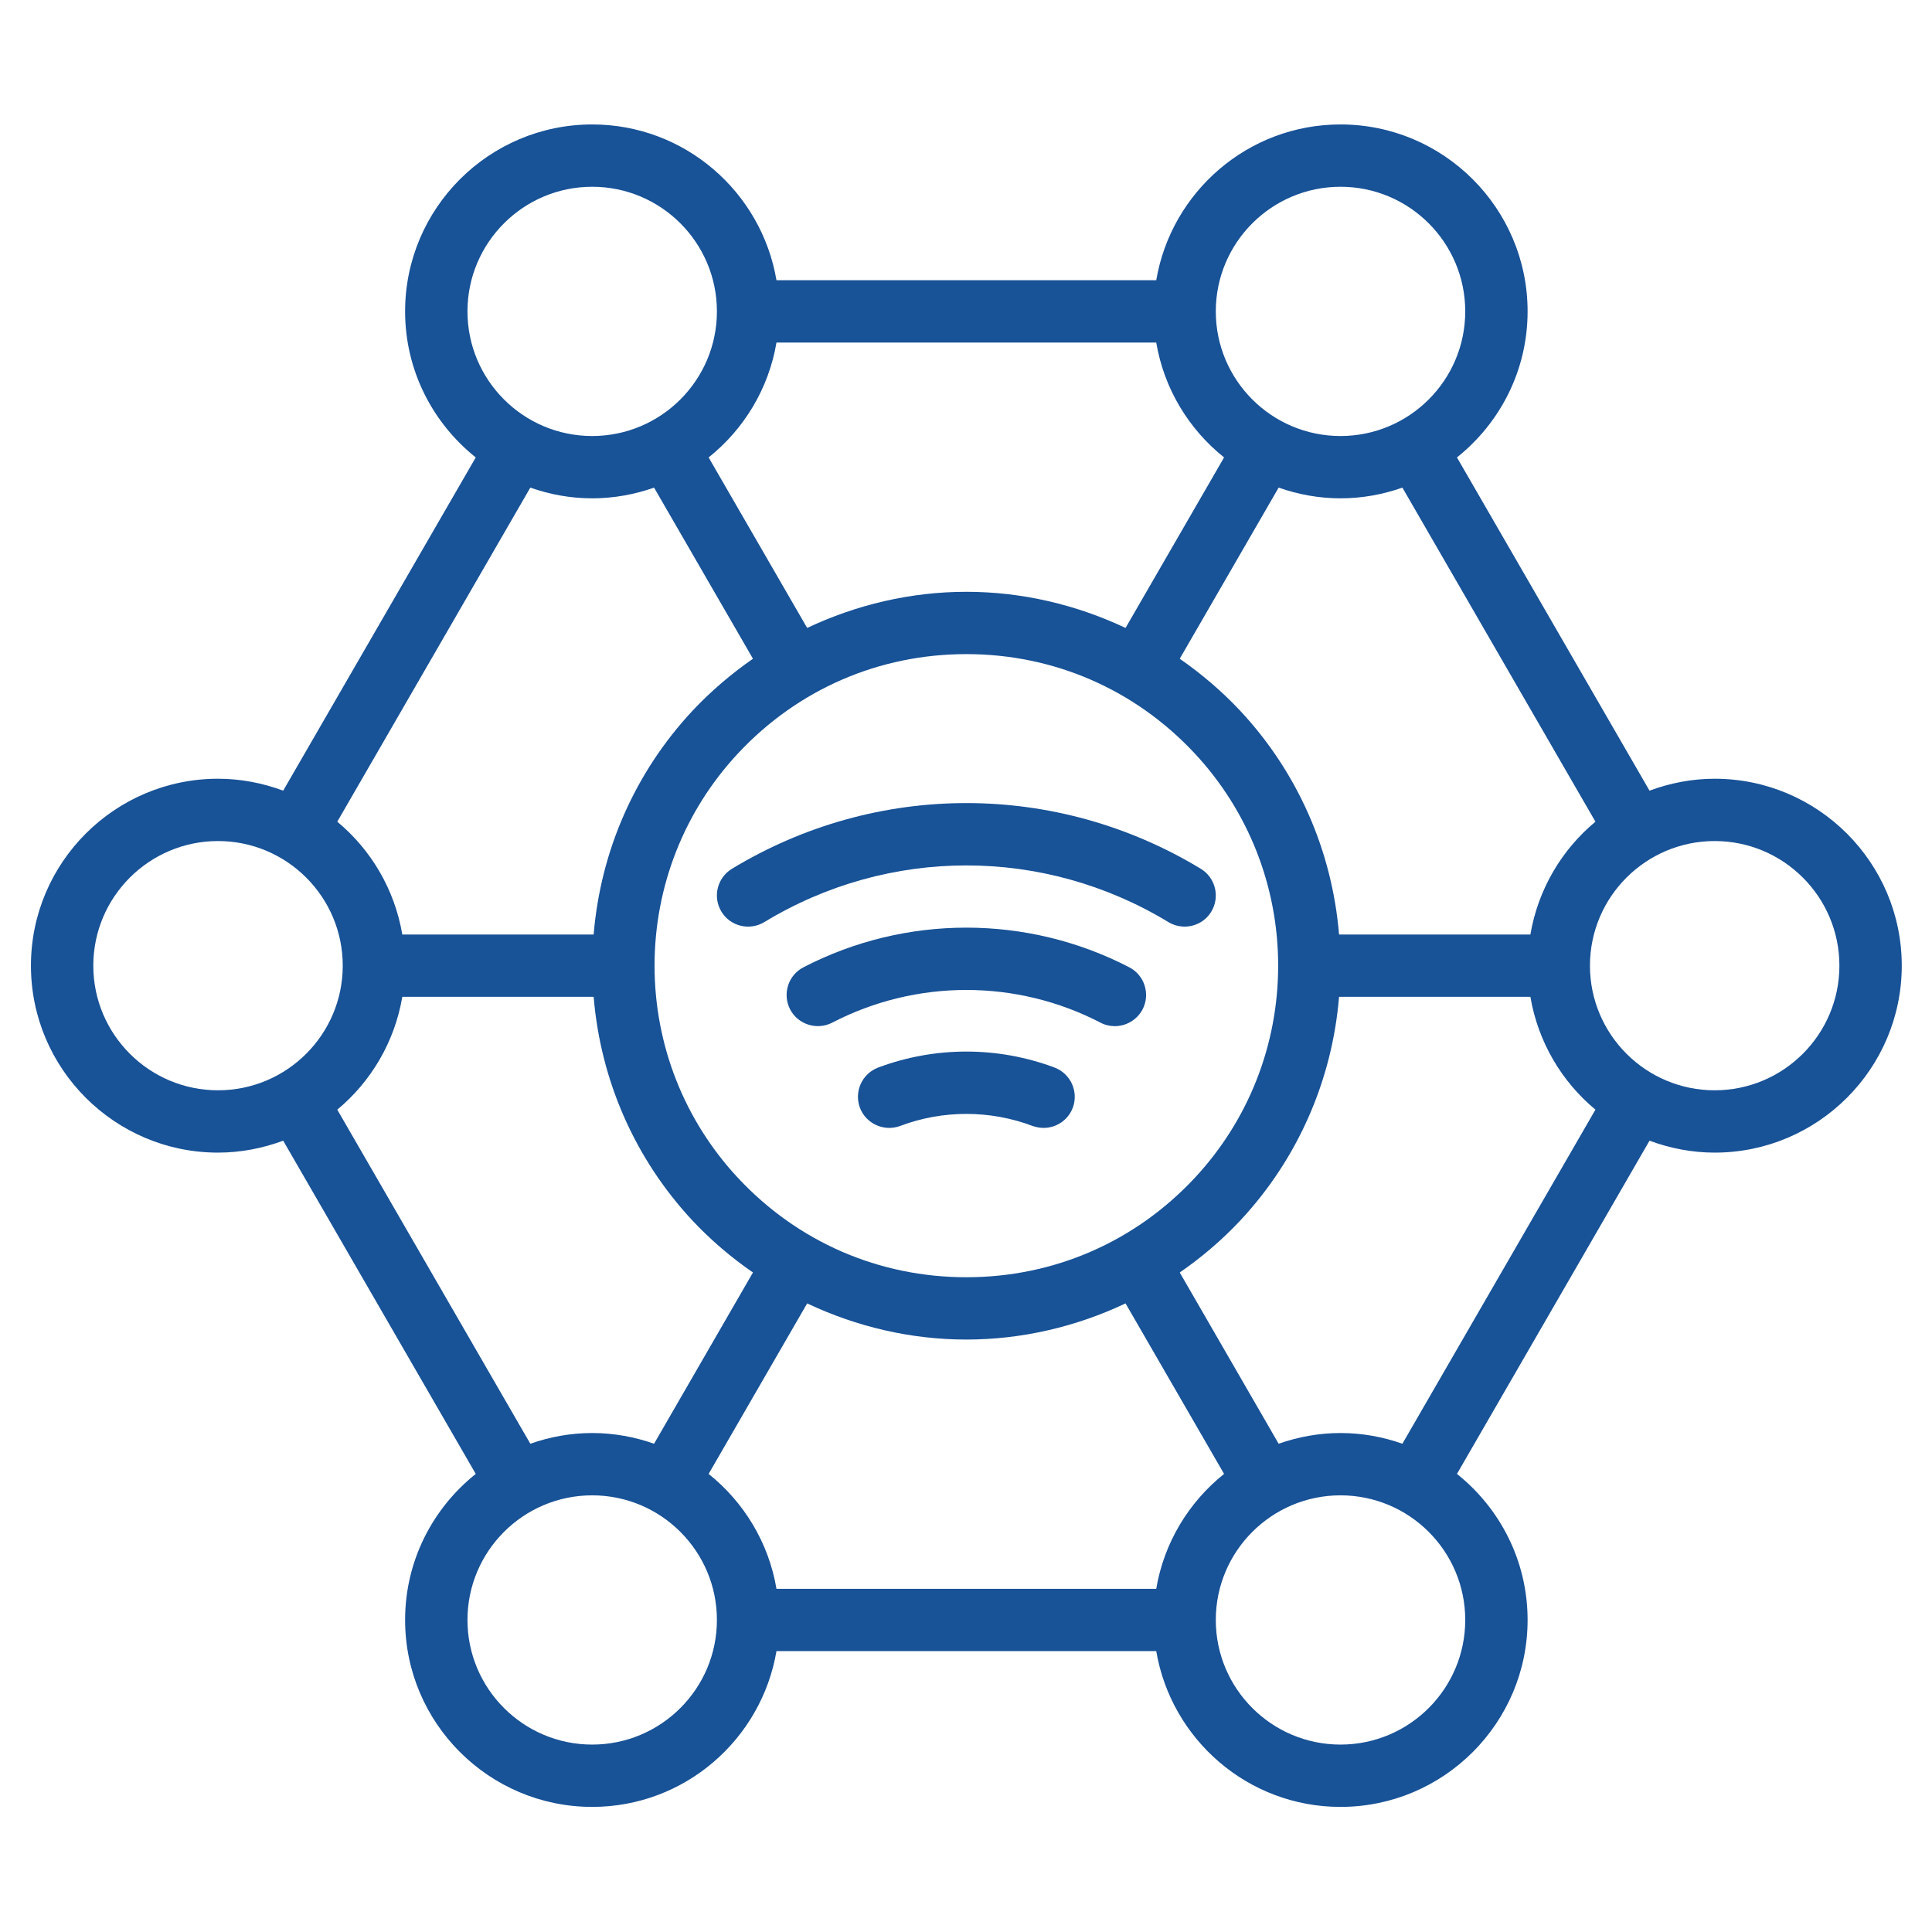 <svg xmlns="http://www.w3.org/2000/svg" xmlns:xlink="http://www.w3.org/1999/xlink" width="1200" viewBox="0 0 900 900" height="1200" preserveAspectRatio="xMidYMid meet"><defs><clipPath id="4786b38c2d"><path d="M 14.414 57.973 L 885.914 57.973 L 885.914 841.723 L 14.414 841.723 Z M 14.414 57.973 " clip-rule="nonzero"></path></clipPath></defs><rect x="-90" width="1080" fill="#ffffff" y="-90" height="1080" fill-opacity="1"></rect><rect x="-90" width="1080" fill="#ffffff" y="-90" height="1080" fill-opacity="1"></rect><rect x="-90" width="1080" fill="#ffffff" y="-90" height="1080" fill-opacity="1"></rect><path fill="#185297" d="M 491.242 497.301 C 464.746 487.379 435.582 487.379 409.086 497.301 C 401.598 500.137 397.797 508.473 400.574 516.012 C 403.414 523.496 411.809 527.293 419.301 524.516 C 439.156 517.031 461.172 517.031 481.031 524.516 C 482.734 525.082 484.434 525.422 486.137 525.422 C 492.039 525.422 497.543 521.852 499.754 516.012 C 502.535 508.473 498.734 500.137 491.242 497.301 " fill-opacity="1" fill-rule="nonzero"></path><path fill="#185297" d="M 526.023 450.586 C 478.535 425.98 421.797 425.98 374.305 450.586 C 367.156 454.27 364.375 463.059 368.066 470.203 C 371.754 477.289 380.605 480.066 387.695 476.383 C 426.844 456.086 473.484 456.086 512.633 476.383 C 514.789 477.516 517.059 478.027 519.328 478.027 C 524.547 478.027 529.656 475.133 532.266 470.203 C 535.953 463.059 533.172 454.27 526.023 450.586 " fill-opacity="1" fill-rule="nonzero"></path><path fill="#185297" d="M 356.035 429.551 C 414.078 394.344 486.25 394.344 544.293 429.551 C 546.676 430.969 549.285 431.648 551.84 431.648 C 556.719 431.648 561.543 429.211 564.266 424.676 C 568.406 417.816 566.25 408.914 559.387 404.719 C 492.039 363.898 408.293 363.898 340.945 404.719 C 334.078 408.914 331.922 417.816 336.066 424.676 C 340.207 431.535 349.172 433.691 356.035 429.551 " fill-opacity="1" fill-rule="nonzero"></path><g clip-path="url(#4786b38c2d)"><path fill="#185297" d="M 101.566 391.793 C 133.621 391.793 159.664 417.816 159.664 449.848 C 159.664 481.883 133.621 507.902 101.566 507.902 C 69.508 507.902 43.465 481.883 43.465 449.848 C 43.465 417.816 69.508 391.793 101.566 391.793 Z M 247.043 227.152 C 256.062 230.324 265.711 232.141 275.867 232.141 C 285.965 232.141 295.668 230.324 304.688 227.152 L 350.758 306.863 C 340.66 313.895 331.184 321.945 322.617 331.074 C 295.781 359.816 279.781 396.387 276.547 435.336 L 187.41 435.336 C 183.836 414.301 172.828 395.82 157.113 382.777 Z M 217.766 145.059 C 217.766 113.023 243.809 87 275.867 87 C 307.922 87 333.965 113.023 333.965 145.059 C 333.965 177.09 307.922 203.113 275.867 203.113 C 243.809 203.113 217.766 177.09 217.766 145.059 Z M 361.711 159.57 L 538.621 159.57 C 542.25 181.113 553.824 199.996 570.223 213.09 L 524.32 292.52 C 501.285 281.637 475.98 275.684 450.164 275.684 C 424.348 275.684 399.043 281.637 376.008 292.52 L 330.105 213.09 C 346.504 199.996 358.078 181.113 361.711 159.57 Z M 624.465 87 C 656.523 87 682.566 113.023 682.566 145.059 C 682.566 177.09 656.523 203.113 624.465 203.113 C 592.406 203.113 566.363 177.09 566.363 145.059 C 566.363 113.023 592.406 87 624.465 87 Z M 743.219 382.777 C 727.5 395.82 716.492 414.301 712.918 435.336 L 623.785 435.336 C 620.551 396.387 604.551 359.816 577.711 331.074 C 569.145 321.945 559.668 313.895 549.57 306.863 L 595.641 227.152 C 604.664 230.324 614.367 232.141 624.465 232.141 C 634.621 232.141 644.266 230.324 653.289 227.152 Z M 798.766 391.793 C 830.82 391.793 856.863 417.816 856.863 449.848 C 856.863 481.883 830.82 507.902 798.766 507.902 C 766.707 507.902 740.664 481.883 740.664 449.848 C 740.664 417.816 766.707 391.793 798.766 391.793 Z M 653.289 672.547 C 644.266 669.371 634.621 667.559 624.465 667.559 C 614.367 667.559 604.664 669.371 595.641 672.547 L 549.57 592.777 C 559.668 585.805 569.145 577.754 577.711 568.625 C 604.551 539.879 620.551 503.312 623.785 464.363 L 712.918 464.363 C 716.492 485.395 727.5 503.879 743.219 516.918 Z M 682.566 754.641 C 682.566 786.672 656.523 812.695 624.465 812.695 C 592.406 812.695 566.363 786.672 566.363 754.641 C 566.363 722.609 592.406 696.586 624.465 696.586 C 656.523 696.586 682.566 722.609 682.566 754.641 Z M 538.621 740.125 L 361.711 740.125 C 358.078 718.582 346.504 699.703 330.105 686.605 L 376.008 607.176 C 399.043 618.062 424.348 624.016 450.164 624.016 C 475.98 624.016 501.285 618.062 524.32 607.176 L 570.223 686.605 C 553.824 699.703 542.25 718.582 538.621 740.125 Z M 275.867 812.695 C 243.809 812.695 217.766 786.672 217.766 754.641 C 217.766 722.609 243.809 696.586 275.867 696.586 C 307.922 696.586 333.965 722.609 333.965 754.641 C 333.965 786.672 307.922 812.695 275.867 812.695 Z M 304.914 449.848 C 304.914 412.941 318.758 377.789 343.836 350.918 C 371.695 321.094 409.484 304.711 450.164 304.711 C 490.848 304.711 528.633 321.094 556.492 350.918 C 581.57 377.789 595.414 412.941 595.414 449.848 C 595.414 486.758 581.57 521.906 556.492 548.781 C 528.633 578.602 490.848 594.988 450.164 594.988 C 409.484 594.988 371.695 578.602 343.836 548.781 C 318.758 521.906 304.914 486.758 304.914 449.848 Z M 157.113 516.918 C 172.828 503.879 183.836 485.395 187.41 464.363 L 276.547 464.363 C 279.781 503.312 295.781 539.879 322.617 568.625 C 331.184 577.754 340.66 585.805 350.758 592.777 L 304.688 672.547 C 295.668 669.371 285.965 667.559 275.867 667.559 C 265.711 667.559 256.062 669.371 247.043 672.547 Z M 101.566 536.934 C 112.23 536.934 122.445 534.891 131.922 531.375 L 221.625 686.605 C 201.594 702.594 188.715 727.086 188.715 754.641 C 188.715 802.66 227.809 841.723 275.867 841.723 C 318.988 841.723 354.73 810.258 361.711 769.152 L 538.621 769.152 C 545.598 810.258 581.344 841.723 624.465 841.723 C 672.523 841.723 711.613 802.66 711.613 754.641 C 711.613 727.086 698.734 702.594 678.707 686.605 L 768.41 531.375 C 777.887 534.891 788.098 536.934 798.766 536.934 C 846.82 536.934 885.914 497.871 885.914 449.848 C 885.914 401.828 846.82 362.766 798.766 362.766 C 788.098 362.766 777.887 364.805 768.41 368.32 L 678.707 213.09 C 698.734 197.102 711.613 172.609 711.613 145.059 C 711.613 97.035 672.523 57.973 624.465 57.973 C 581.344 57.973 545.598 89.438 538.621 130.543 L 361.711 130.543 C 354.73 89.438 318.988 57.973 275.867 57.973 C 227.809 57.973 188.715 97.035 188.715 145.059 C 188.715 172.609 201.594 197.102 221.625 213.09 L 131.922 368.32 C 122.445 364.805 112.23 362.766 101.566 362.766 C 53.508 362.766 14.414 401.828 14.414 449.848 C 14.414 497.871 53.508 536.934 101.566 536.934 " fill-opacity="1" fill-rule="nonzero"></path></g></svg>